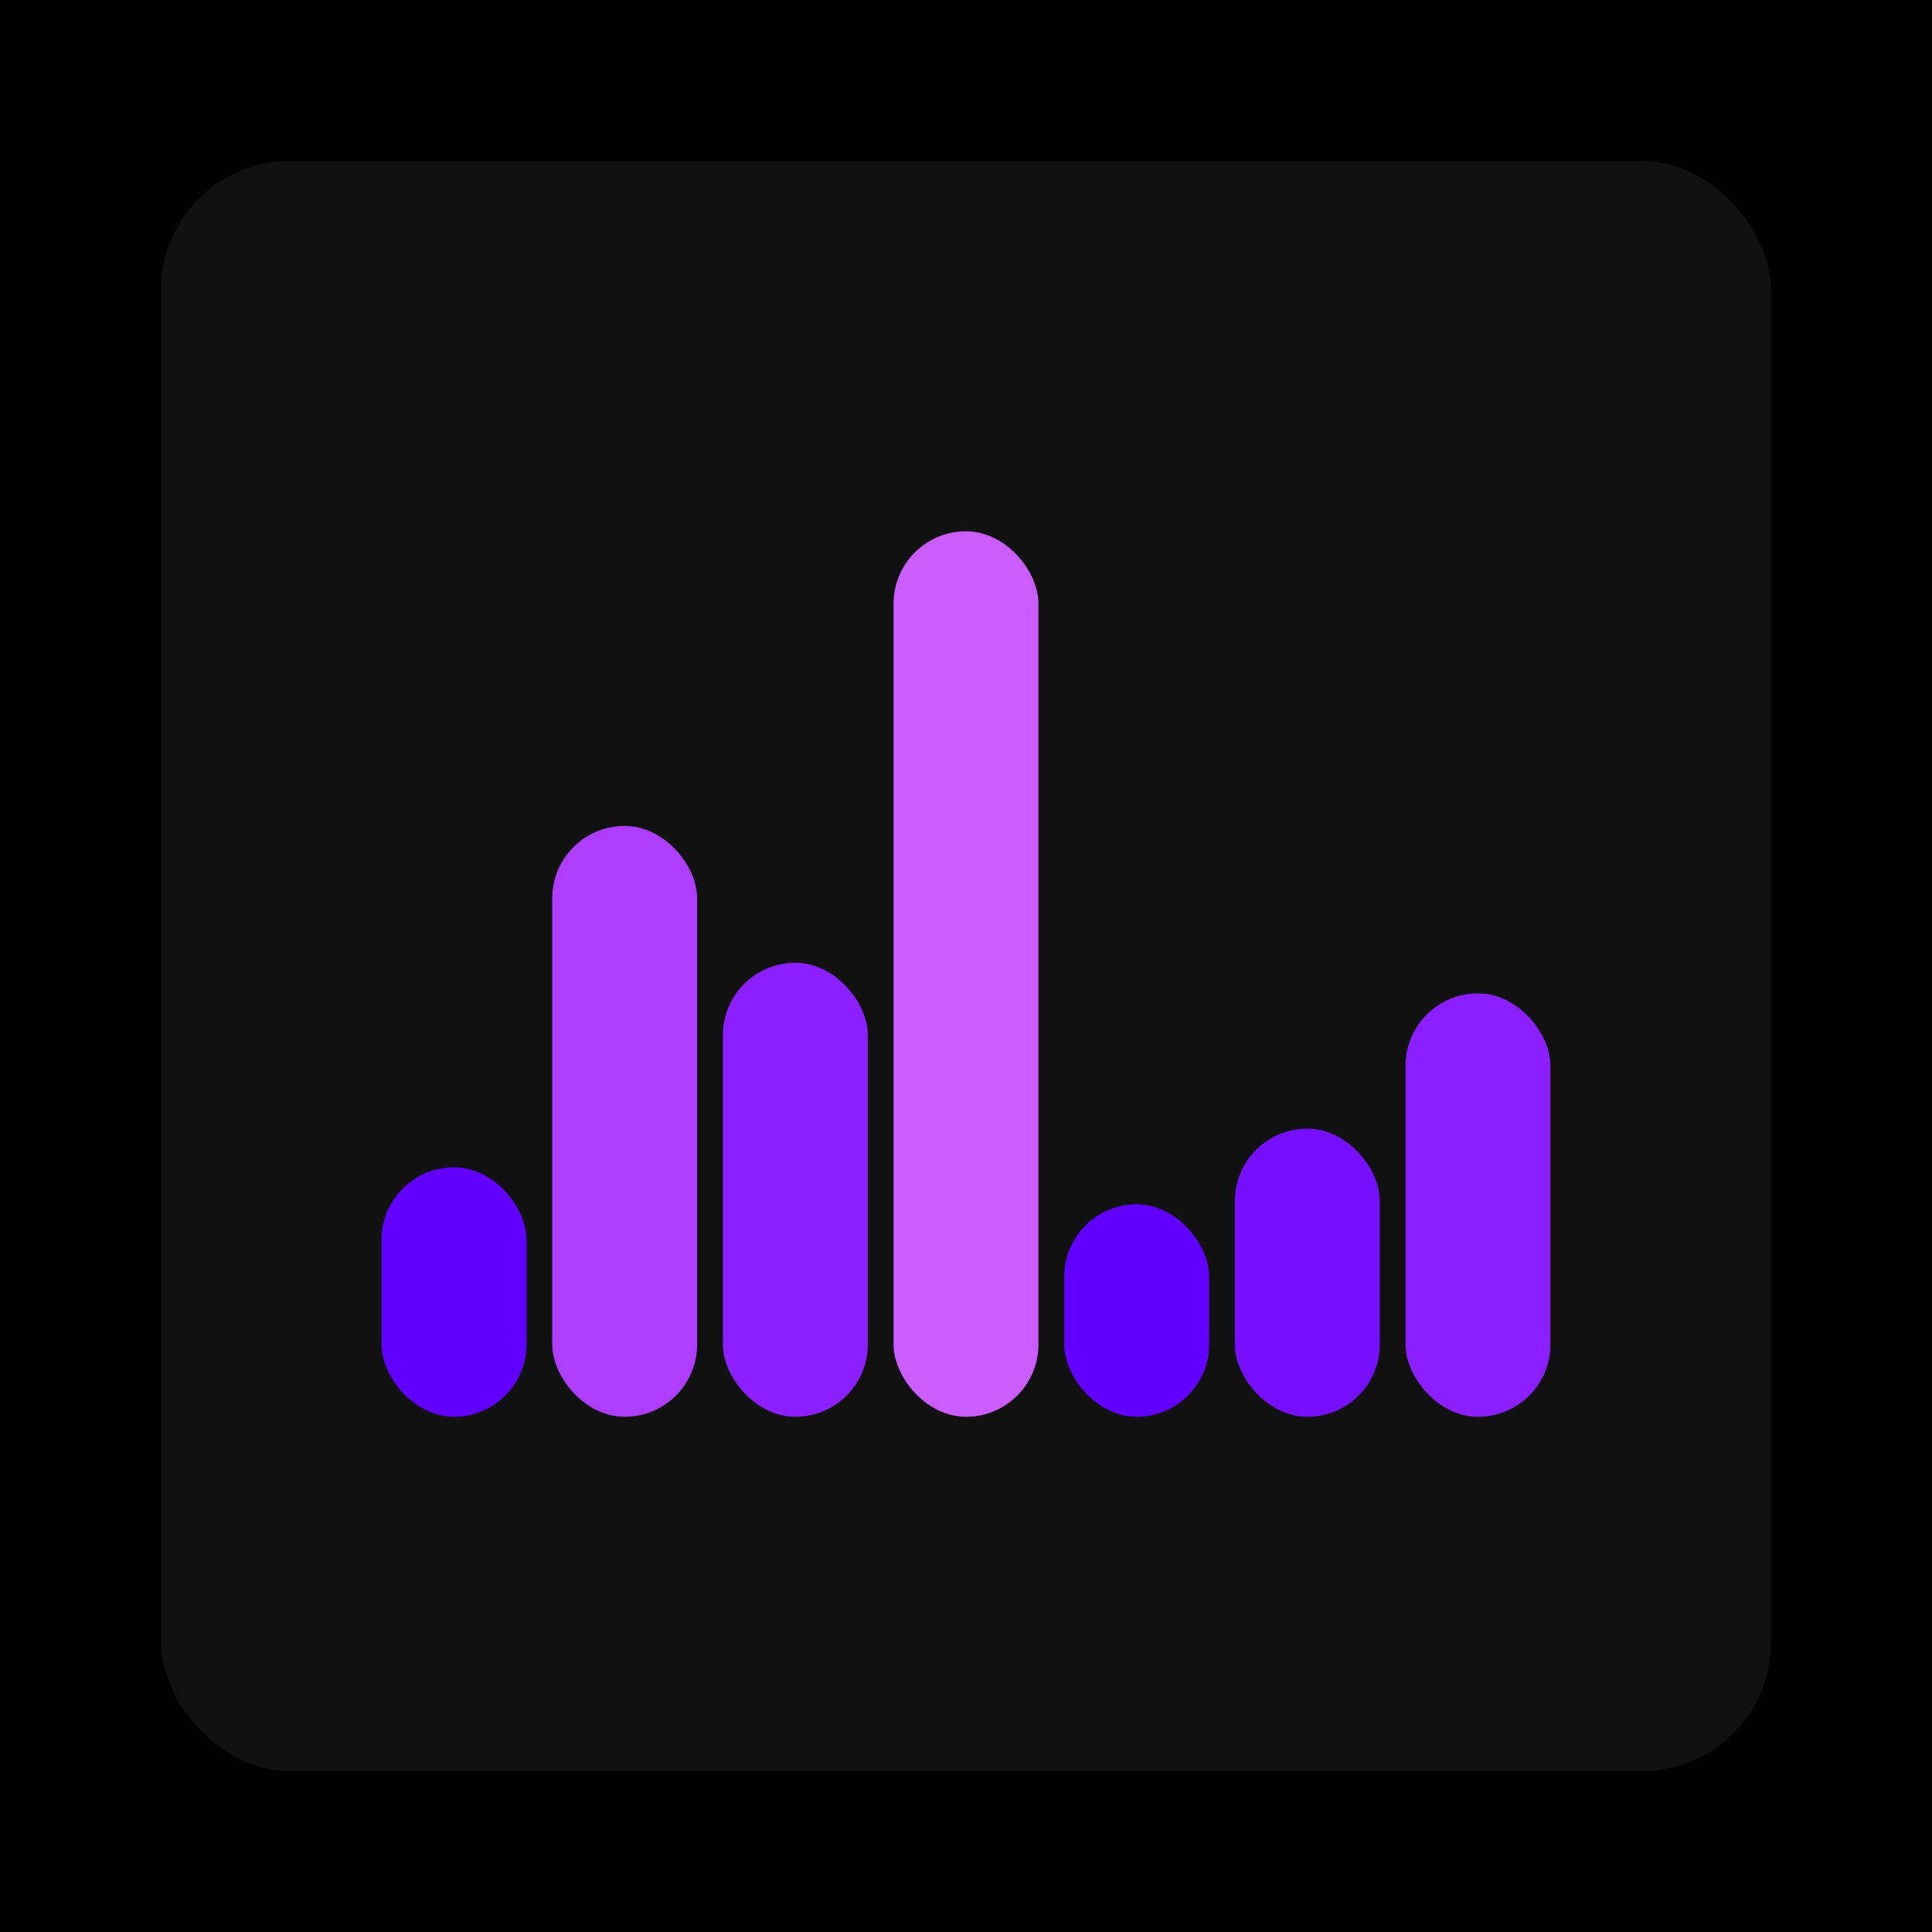 <svg xmlns="http://www.w3.org/2000/svg" width="1200" height="1200"><rect x="0" y="0" width="1200" height="1200" fill="#000000" /><rect x="100" y="100" width="1000" height="1000" fill="#111111" rx="80" ry="80" /><rect x="237" y="725" width="90" height="155" fill="#6100ff" rx="45" ry="45" /><rect x="343" y="513" width="90" height="367" fill="#ae3dff" rx="45" ry="45" /><rect x="449" y="598" width="90" height="282" fill="#8b1fff" rx="45" ry="45" /><rect x="555" y="330" width="90" height="550" fill="#cb5cff" rx="45" ry="45" /><rect x="661" y="748" width="90" height="132" fill="#6100ff" rx="45" ry="45" /><rect x="767" y="701" width="90" height="179" fill="#770fff" rx="45" ry="45" /><rect x="873" y="617" width="90" height="263" fill="#8b1fff" rx="45" ry="45" /></svg>